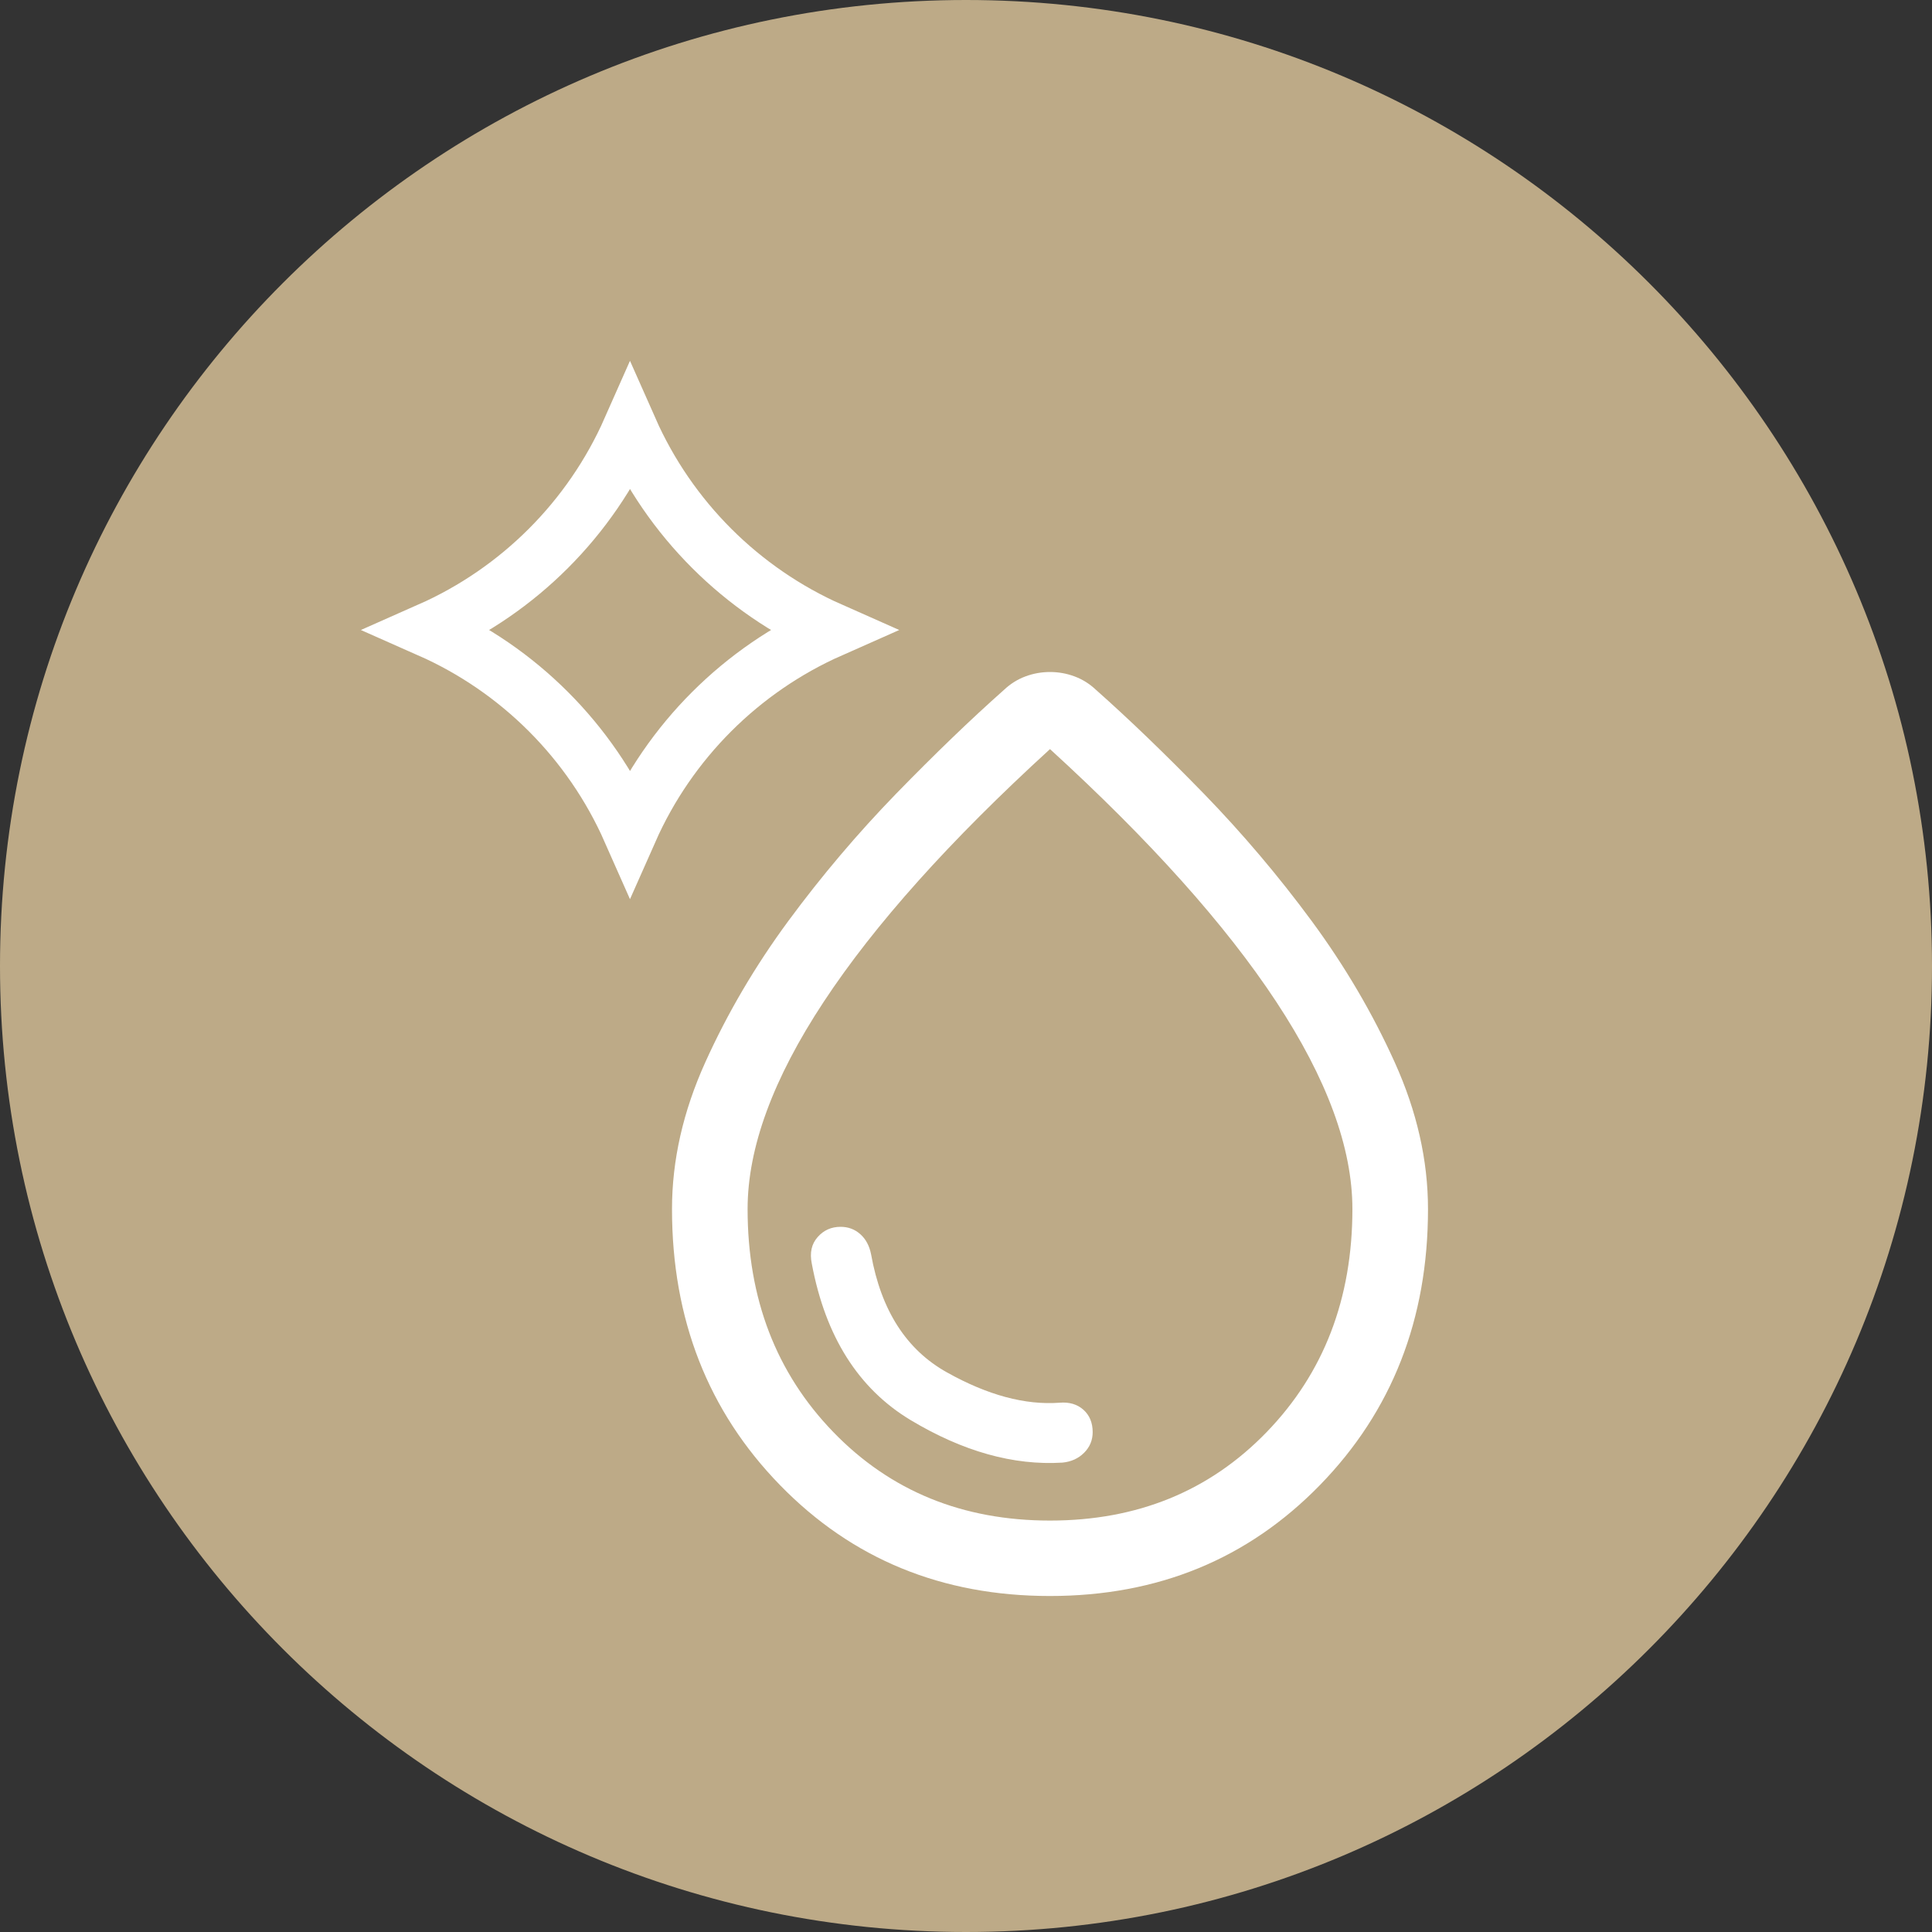 <svg xmlns="http://www.w3.org/2000/svg" fill="none" viewBox="0 0 23 23" height="23" width="23">
<rect x="0" y="0" width="23" height="23" fill="#333333" stroke="none"/>
<g clip-path="url(#clip0_53_19)">
<path fill="#BDAA87" d="M23 11.5C23 5.149 17.851 0 11.5 0C5.149 0 0 5.149 0 11.5C0 17.851 5.149 23 11.5 23C17.851 23 23 17.851 23 11.5Z"></path>
<path fill="white" d="M12.499 19C11.214 19 10.143 18.56 9.286 17.68C8.429 16.8 8 15.704 8 14.394C8 13.813 8.132 13.231 8.396 12.647C8.66 12.062 8.989 11.502 9.385 10.964C9.781 10.427 10.209 9.922 10.669 9.448C11.13 8.975 11.557 8.563 11.952 8.213C12.028 8.141 12.114 8.087 12.209 8.052C12.303 8.017 12.401 8 12.5 8C12.599 8 12.697 8.017 12.791 8.052C12.886 8.087 12.972 8.141 13.048 8.213C13.443 8.563 13.87 8.975 14.331 9.448C14.791 9.922 15.219 10.427 15.615 10.964C16.011 11.502 16.34 12.062 16.604 12.647C16.868 13.231 17 13.813 17 14.394C17 15.704 16.571 16.8 15.713 17.68C14.855 18.56 13.784 19 12.499 19ZM12.5 18.102C13.54 18.102 14.4 17.751 15.08 17.048C15.76 16.345 16.1 15.46 16.1 14.393C16.1 13.665 15.797 12.842 15.193 11.925C14.588 11.007 13.69 10.005 12.5 8.918C11.31 10.005 10.412 11.007 9.807 11.925C9.202 12.842 8.9 13.665 8.9 14.393C8.9 15.46 9.24 16.345 9.92 17.048C10.6 17.751 11.46 18.102 12.5 18.102ZM12.648 17.412C12.752 17.402 12.838 17.363 12.906 17.295C12.974 17.227 13.008 17.145 13.008 17.049C13.008 16.937 12.971 16.848 12.897 16.782C12.823 16.717 12.729 16.689 12.614 16.699C12.204 16.729 11.758 16.609 11.275 16.339C10.791 16.07 10.49 15.601 10.37 14.932C10.35 14.831 10.307 14.75 10.241 14.692C10.176 14.634 10.097 14.605 10.007 14.605C9.897 14.605 9.806 14.645 9.734 14.727C9.661 14.809 9.638 14.914 9.664 15.042C9.826 15.911 10.219 16.532 10.841 16.906C11.463 17.279 12.065 17.448 12.648 17.412Z"></path>
<path stroke-width="0.66" stroke="white" d="M7.5 5.111C7.972 6.177 8.826 7.029 9.89 7.5C8.826 7.971 7.972 8.823 7.5 9.889C7.029 8.824 6.177 7.971 5.112 7.5C6.177 7.029 7.029 6.176 7.5 5.111Z"></path>
</g>
<defs>
<clipPath id="clip0_53_19">
<rect fill="white" height="23" width="23"></rect>
</clipPath>
</defs>
</svg>
